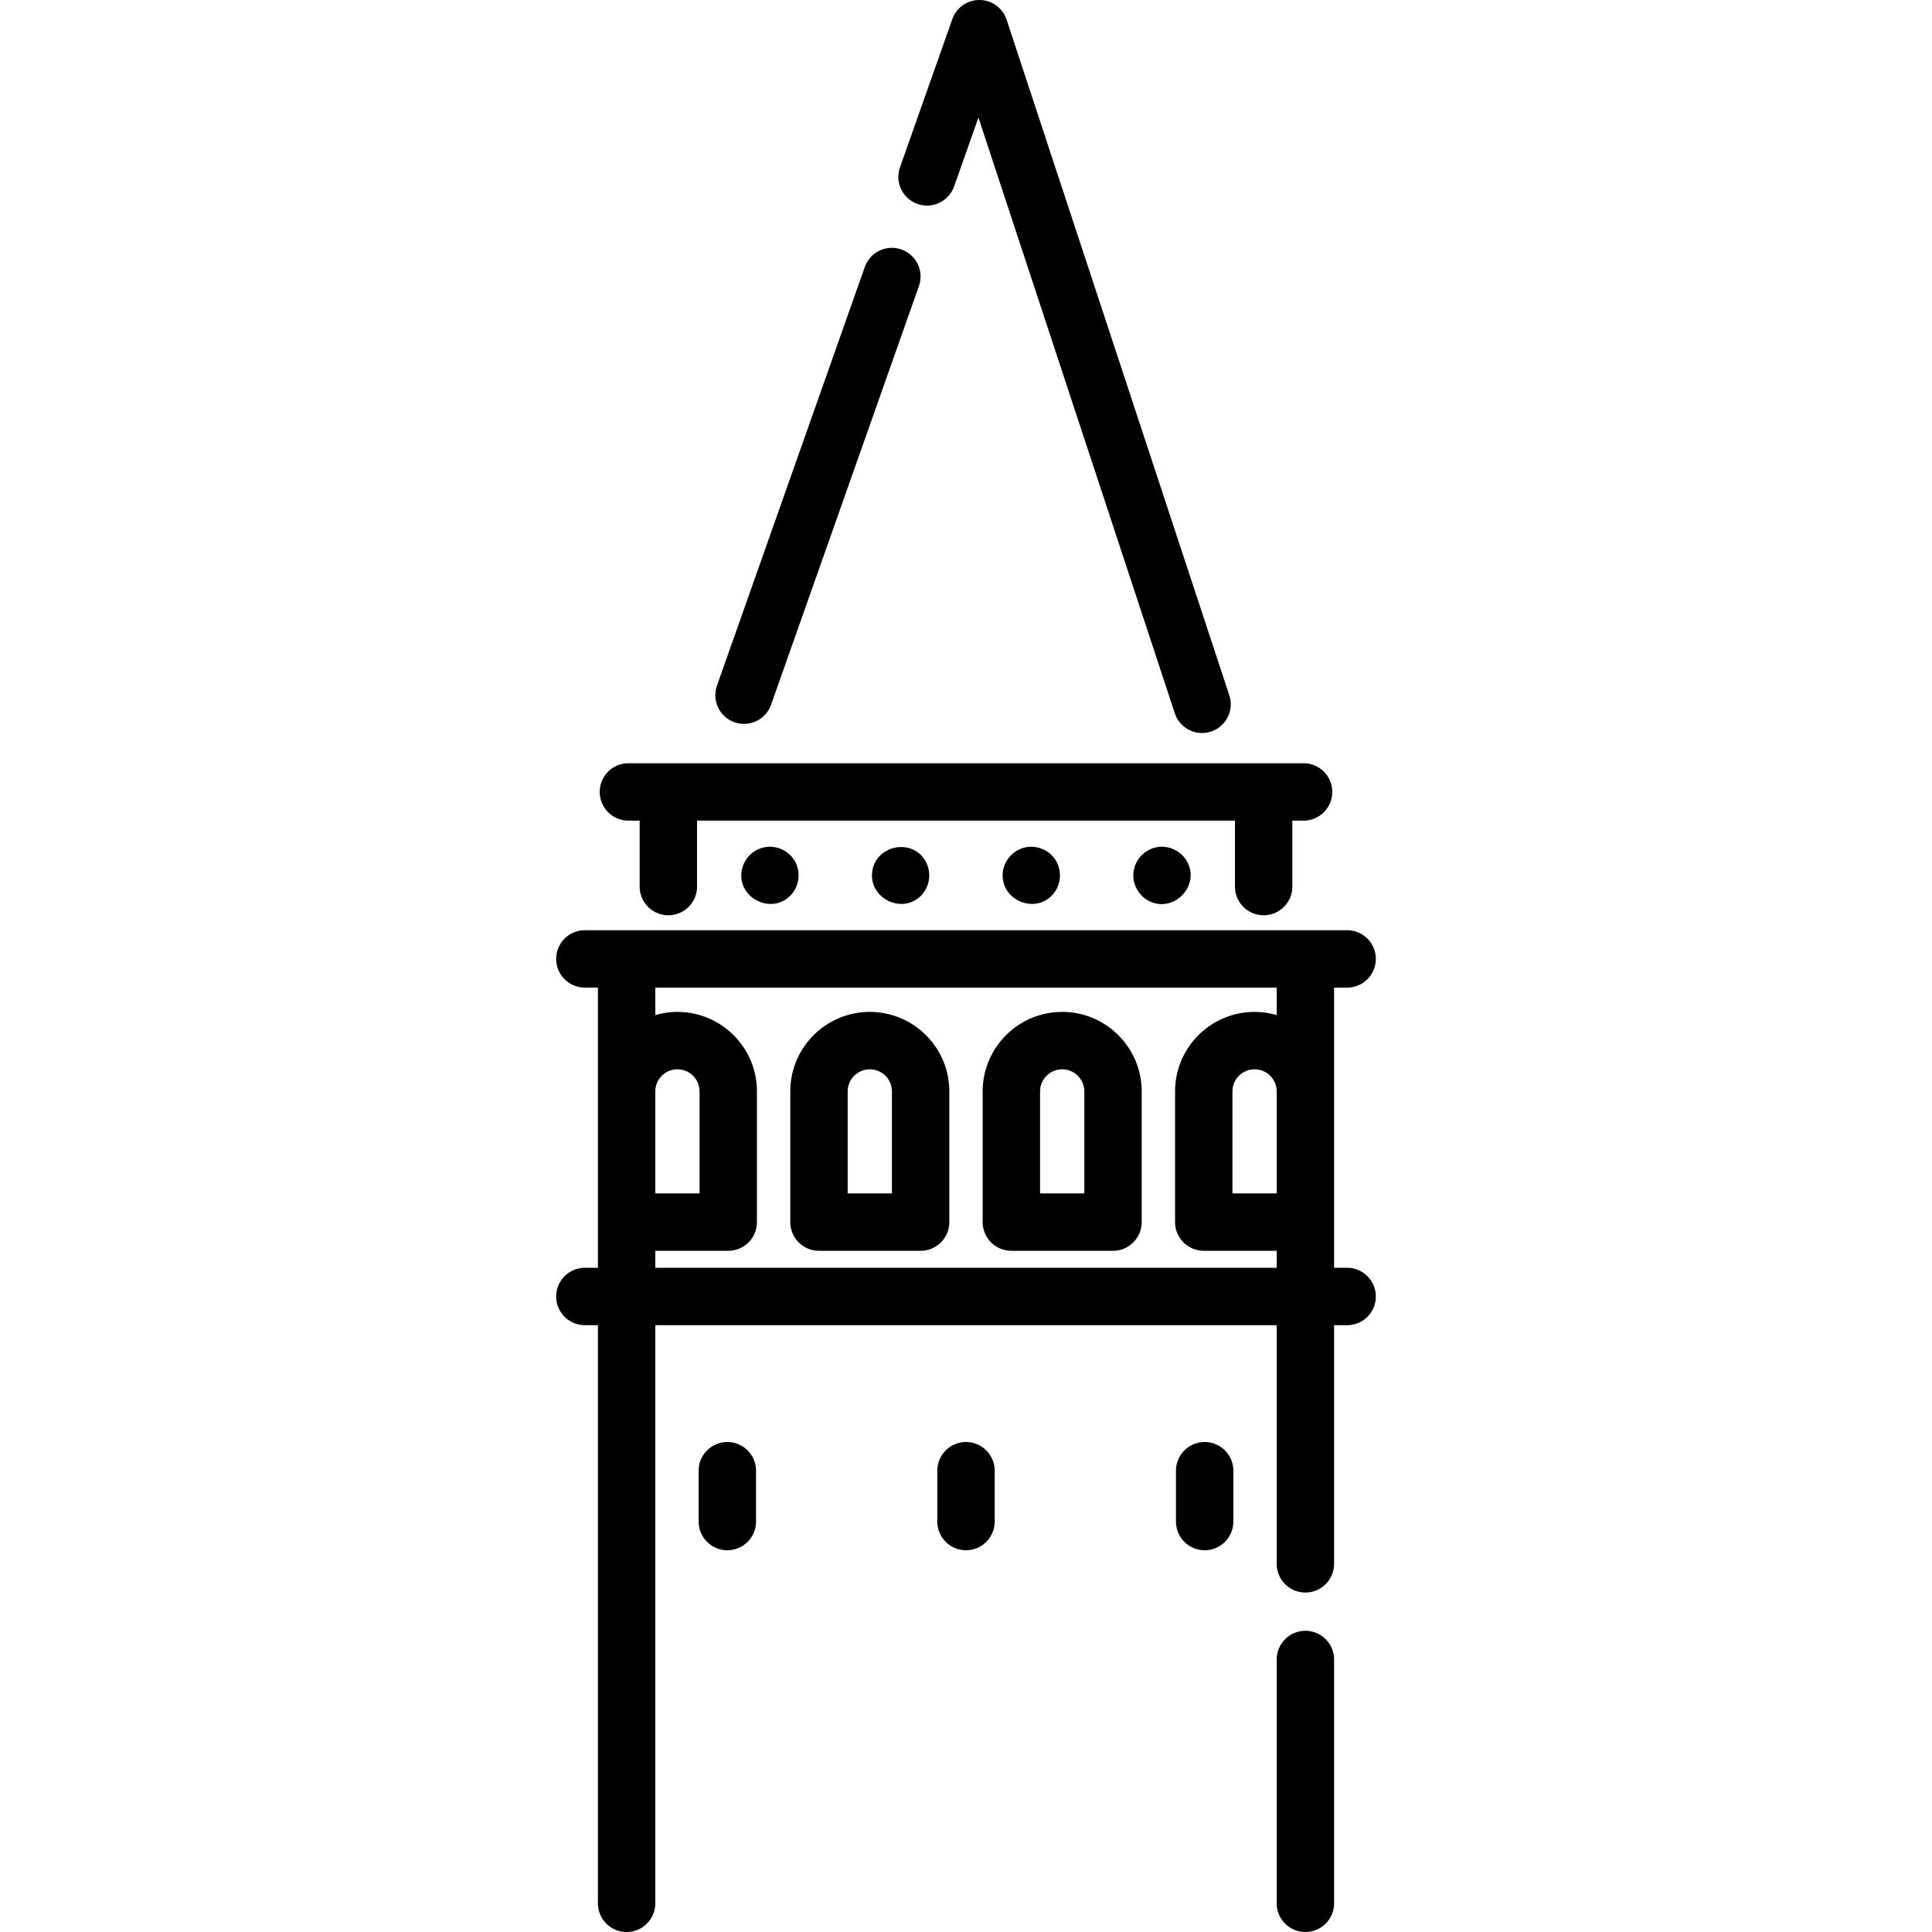 <svg xmlns="http://www.w3.org/2000/svg" xmlns:xlink="http://www.w3.org/1999/xlink" width="512" height="512" x="0" y="0" viewBox="0 0 512 512" style="enable-background:new 0 0 512 512" xml:space="preserve" class=""><g><path d="M238.883 66.114a7.605 7.605 0 0 0-9.702 4.638l-39.186 110.974a7.604 7.604 0 0 0 14.34 5.064l39.186-110.974a7.604 7.604 0 0 0-4.638-9.702zM325.779 184.262 266.765 5.224a7.605 7.605 0 0 0-7.142-5.223c-3.229-.047-6.166 2.003-7.25 5.071l-13.904 39.376a7.605 7.605 0 0 0 14.34 5.065l6.486-18.37 52.041 157.881a7.608 7.608 0 0 0 7.221 5.225 7.605 7.605 0 0 0 7.222-9.987zM345.463 202.268H166.537a7.604 7.604 0 1 0 .001 15.208h2.978v17.474a7.604 7.604 0 0 0 15.208 0v-17.474h142.553v17.474a7.604 7.604 0 0 0 15.208 0v-17.474h2.978a7.604 7.604 0 0 0 0-15.208zM357.005 335.98h-3.458v-74.254h3.458a7.604 7.604 0 0 0 0-15.208H154.995a7.604 7.604 0 0 0 0 15.208h3.458v74.254h-3.458a7.604 7.604 0 0 0 0 15.208h3.458v153.208a7.604 7.604 0 0 0 15.208 0V351.188h164.677v63.248a7.604 7.604 0 0 0 15.208 0v-63.248h3.458a7.604 7.604 0 0 0 .001-15.208zm-183.344-46.742a5.87 5.87 0 0 1 5.863-5.863 5.87 5.87 0 0 1 5.863 5.863v27.026h-11.726v-27.026zm164.678 27.027h-11.726v-27.026c0-3.233 2.631-5.863 5.863-5.863s5.863 2.63 5.863 5.863v27.026zm0-47.251a20.99 20.99 0 0 0-5.863-.847c-11.619 0-21.071 9.452-21.071 21.071v34.63a7.604 7.604 0 0 0 7.604 7.604h19.33v4.508H173.661v-4.508h19.33c4.2 0 7.604-3.405 7.604-7.604v-34.63c0-11.619-9.452-21.071-21.071-21.071-2.036 0-4 .305-5.863.847v-7.288h164.677v7.288zM345.943 432.179a7.604 7.604 0 0 0-7.604 7.604v64.612a7.604 7.604 0 0 0 15.208 0v-64.612a7.604 7.604 0 0 0-7.604-7.604z" fill="#000000" opacity="1" data-original="#000000" class=""></path><path d="M230.508 268.167c-11.619 0-21.071 9.452-21.071 21.071v34.63a7.604 7.604 0 0 0 7.604 7.604h26.934c4.2 0 7.604-3.405 7.604-7.604v-34.63c0-11.619-9.452-21.071-21.071-21.071zm5.863 48.098h-11.726v-27.026a5.87 5.87 0 0 1 5.863-5.863 5.87 5.87 0 0 1 5.863 5.863v27.026zM281.491 268.167c-11.619 0-21.071 9.452-21.071 21.071v34.63a7.604 7.604 0 0 0 7.604 7.604h26.934c4.2 0 7.604-3.405 7.604-7.604v-34.63c0-11.619-9.452-21.071-21.071-21.071zm5.863 48.098h-11.726v-27.026c0-3.233 2.631-5.863 5.863-5.863s5.863 2.63 5.863 5.863v27.026zM256 382.154a7.604 7.604 0 0 0-7.604 7.604v13.467a7.604 7.604 0 0 0 15.208 0v-13.467a7.603 7.603 0 0 0-7.604-7.604zM319.249 382.154a7.604 7.604 0 0 0-7.604 7.604v13.467a7.604 7.604 0 0 0 15.208 0v-13.467a7.603 7.603 0 0 0-7.604-7.604zM192.75 382.154a7.604 7.604 0 0 0-7.604 7.604v13.467a7.604 7.604 0 0 0 15.208 0v-13.467a7.602 7.602 0 0 0-7.604-7.604zM210.379 227.773c-1.754-2.563-4.938-3.884-7.988-3.193-3.115.707-5.475 3.32-5.88 6.485-.88 6.863 7.633 11.234 12.704 6.517 2.71-2.522 3.195-6.72 1.164-9.809zM279.636 227.773c-1.851-2.813-5.518-4.054-8.704-2.992-3.122 1.041-5.299 4.071-5.223 7.378.149 6.528 8.344 9.872 12.984 5.216 2.541-2.55 2.92-6.603.943-9.602zM245.001 227.773c-3.69-5.609-12.671-3.666-13.809 2.922-1.197 6.933 7.265 11.64 12.521 7.003 2.829-2.495 3.359-6.787 1.288-9.925zM314.837 228.803c-1.45-3.132-4.982-4.948-8.374-4.264-3.237.676-5.732 3.376-6.08 6.674-.336 3.175 1.434 6.284 4.313 7.653 6.301 2.994 13.055-3.768 10.141-10.063z" fill="#000000" opacity="1" data-original="#000000" class=""></path></g></svg>